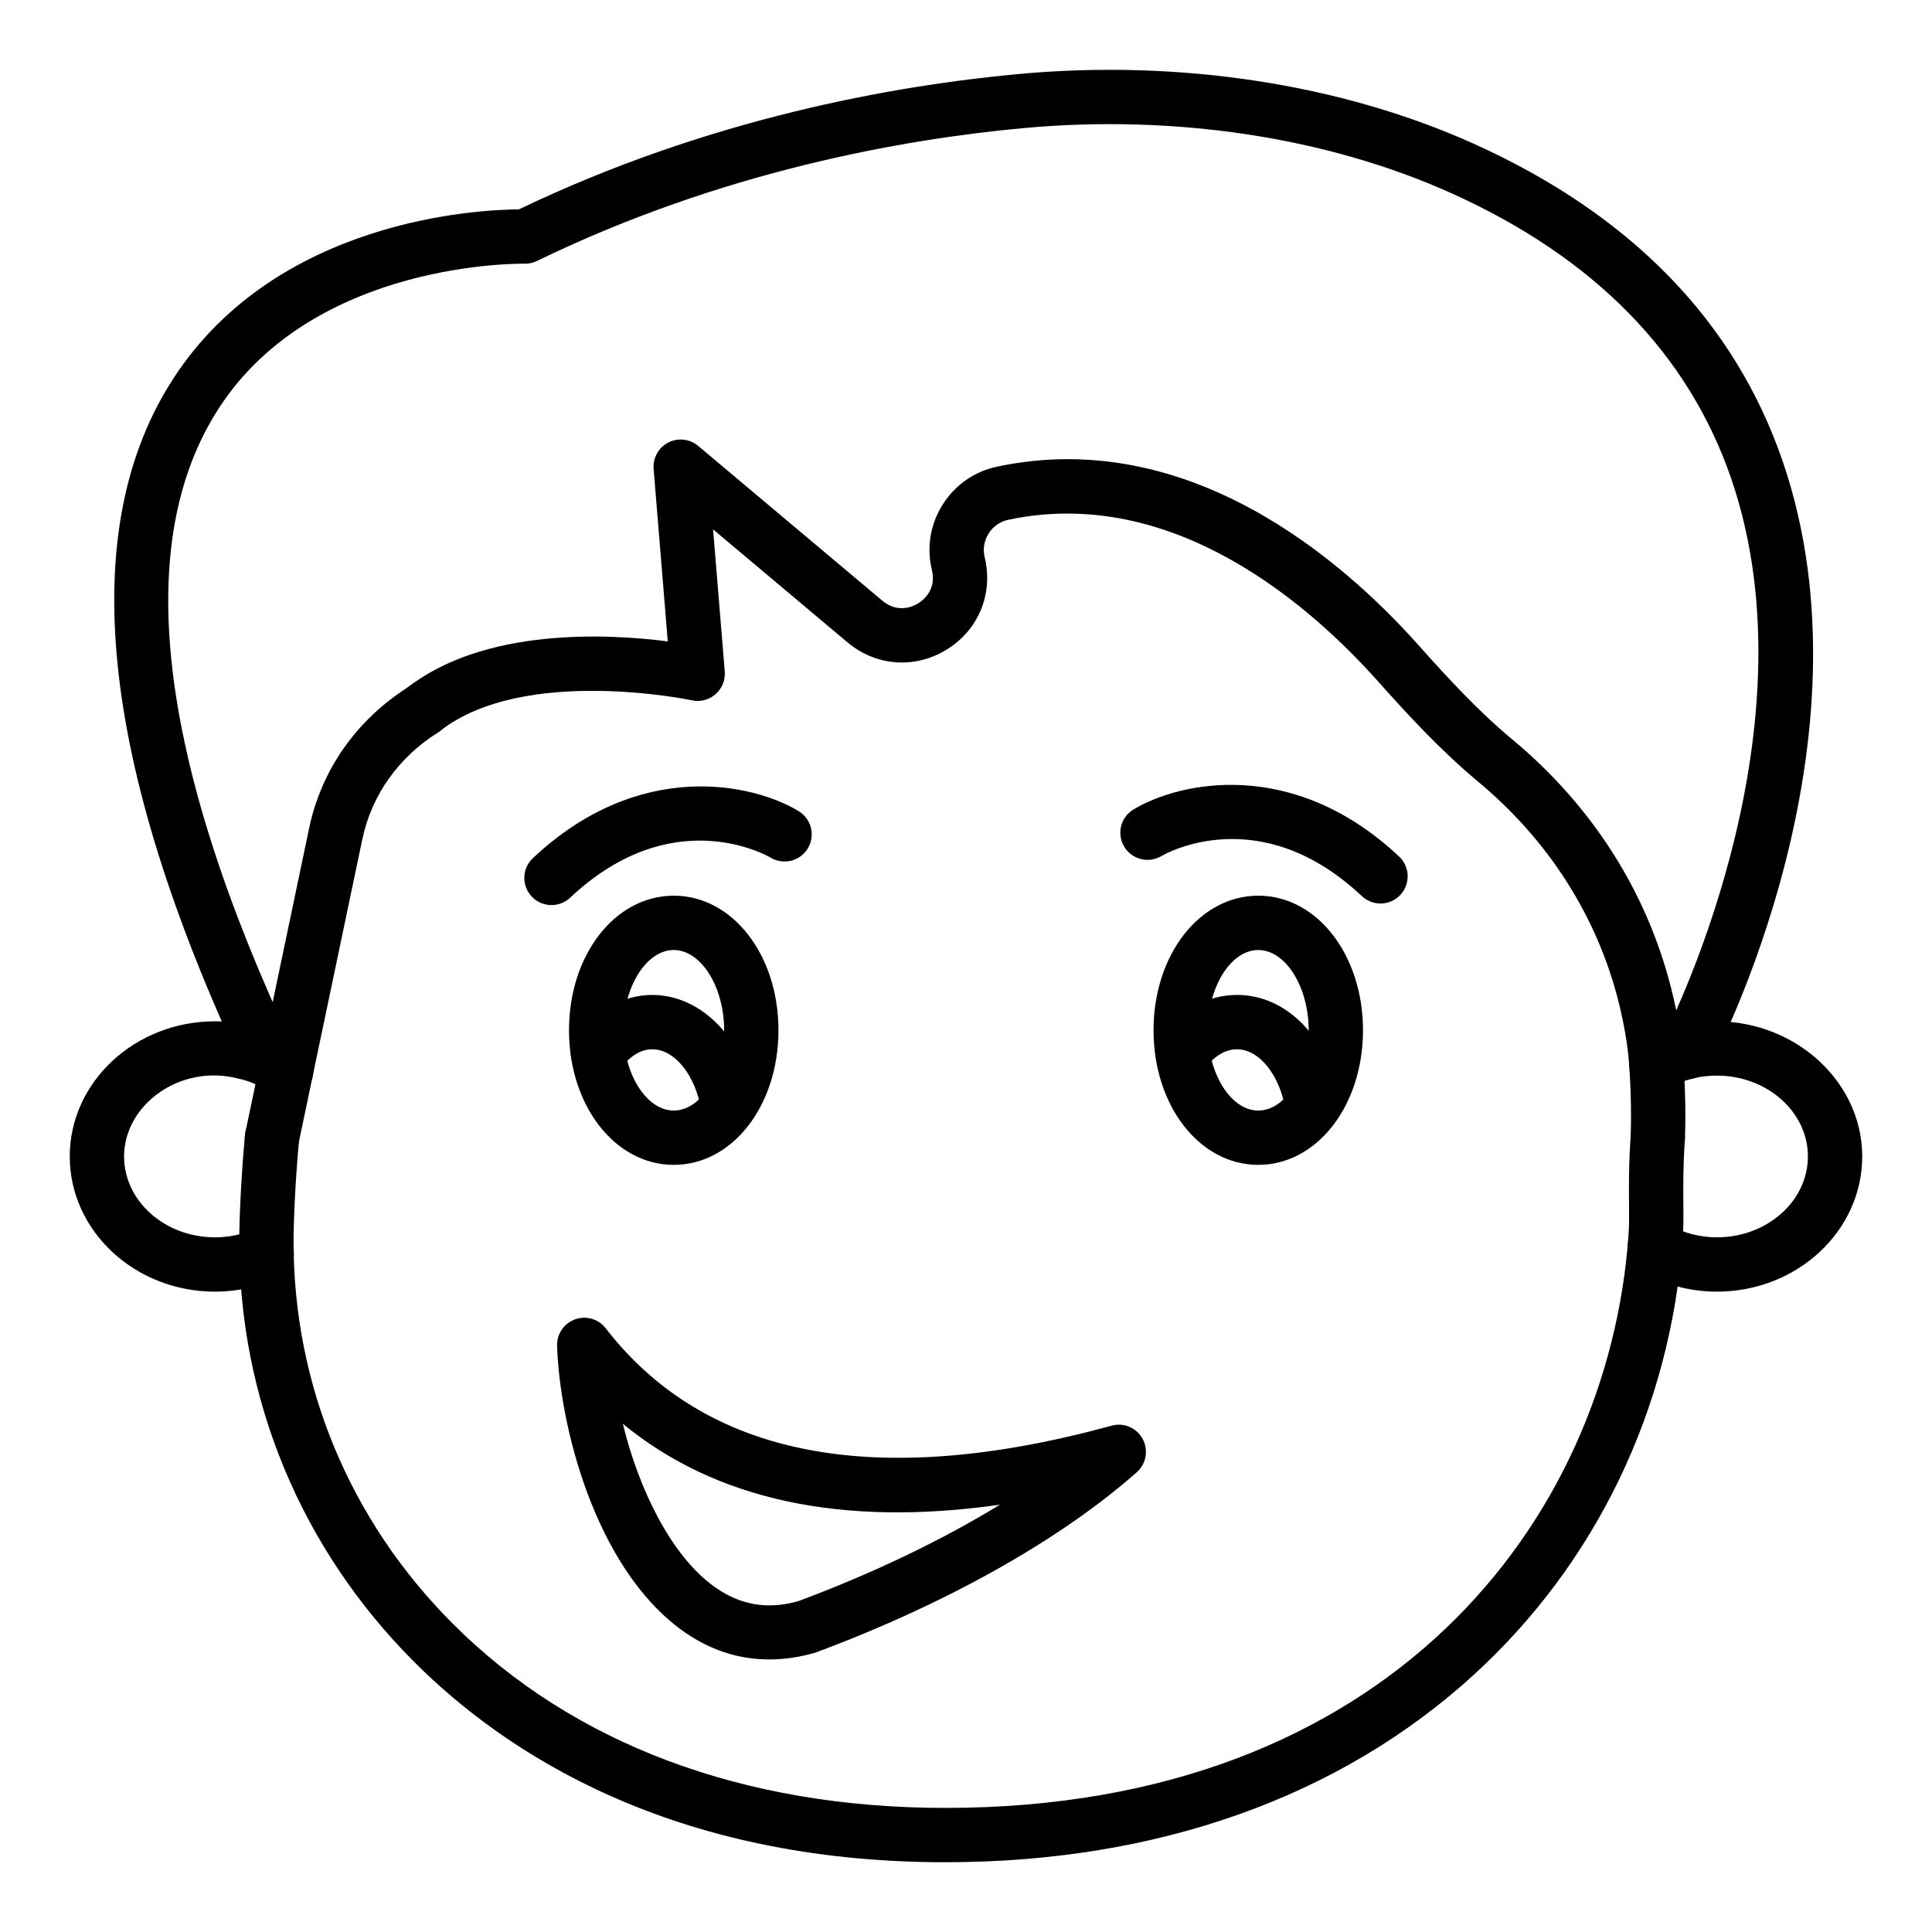 <?xml version="1.0" encoding="UTF-8"?>
<!-- Uploaded to: SVG Repo, www.svgrepo.com, Generator: SVG Repo Mixer Tools -->
<svg fill="#000000" width="800px" height="800px" version="1.1" viewBox="144 144 512 512" xmlns="http://www.w3.org/2000/svg">
 <g>
  <path d="m215.43 432.32c-2.707 0.004-5.293-1.523-6.516-4.133-38.684-82.176-45.004-144.14-18.789-184.16 27.477-41.953 80.656-44.473 91.395-44.543 50.27-24.137 99.566-32.82 132.21-35.848 42.746-3.973 85.691 2.609 120.93 18.5 41.547 18.742 69.055 47.031 81.762 84.082 25.457 74.223-17.297 156.52-19.133 159.98-1.848 3.508-6.191 4.856-9.719 3-3.516-1.855-4.856-6.211-3.008-9.723 0.422-0.793 41.68-80.387 18.219-148.66-11.371-33.105-36.281-58.531-74.039-75.562-33.012-14.891-73.383-21.012-113.67-17.293-31.785 2.949-79.922 11.449-128.77 35.199-1.039 0.508-2.191 0.773-3.344 0.719-0.5 0.023-55.316-0.973-80.836 38.113-23.215 35.566-16.551 92.789 19.82 170.06 1.695 3.594 0.156 7.883-3.445 9.578-0.992 0.469-2.031 0.688-3.059 0.688z"/>
  <path d="m394.55 637.51c-72.598 0-116.69-28.926-140.89-53.188-29.934-30.02-46.359-69.641-46.25-111.57 0-5.723 0.465-16.586 1.504-27.914 0.367-3.957 3.871-6.832 7.828-6.508 3.957 0.363 6.867 3.867 6.508 7.824-1 10.816-1.449 21.383-1.449 26.621-0.105 38.09 14.832 74.086 42.047 101.38 31.949 32.035 77.141 48.961 130.7 48.961 117.48 0 175.56-76.141 181.01-151.6 0.203-2.672 0.176-5.422 0.148-8.648-0.035-4.606-0.086-10.332 0.438-17.855 0.281-3.969 3.773-6.894 7.684-6.68 3.965 0.273 6.957 3.715 6.684 7.68-0.484 6.969-0.441 12.16-0.406 16.738 0.027 3.695 0.043 6.848-0.191 9.848-3.219 44.656-22.906 85.625-55.426 115.31-35.555 32.449-83.941 49.598-139.94 49.598z"/>
  <path d="m599.01 486.3c-7.094 0-14.035-1.848-20.094-5.34-3.445-1.988-4.625-6.391-2.637-9.832 1.988-3.445 6.394-4.625 9.832-2.637 3.871 2.234 8.328 3.414 12.898 3.414 13.289 0 24.105-9.613 24.105-21.43 0-11.816-10.816-21.426-24.109-21.426-1.055 0-2.051 0.051-3.051 0.16-3.414 0.41-6.637 1.43-9.48 3.031-3.492 1.945-7.863 0.699-9.797-2.762-1.945-3.465-0.711-7.856 2.754-9.797 4.504-2.519 9.508-4.125 14.887-4.769 22.914-2.512 43.191 14.336 43.191 35.562 0 19.754-17.27 35.824-38.5 35.824z"/>
  <path d="m200.99 486.3c-21.234 0-38.504-16.07-38.504-35.824 0-19.75 17.27-35.82 38.504-35.82 3.269 0 6.262 0.359 9.152 1.102 4.766 0.973 9.68 3.106 13.875 6.098 3.238 2.305 3.992 6.801 1.688 10.035-2.305 3.231-6.797 4-10.035 1.688-2.578-1.836-5.609-3.148-8.766-3.801-15.27-3.828-30.023 7.066-30.023 20.699 0 11.816 10.816 21.43 24.109 21.43 3.746 0 7.344-0.781 10.703-2.312 3.621-1.668 7.887-0.059 9.539 3.551 1.652 3.617 0.062 7.887-3.551 9.539-5.25 2.402-10.867 3.617-16.691 3.617z"/>
  <path d="m583.32 452.69c-0.133 0-0.266-0.004-0.406-0.012-3.965-0.223-7-3.617-6.781-7.582 0-0.074 0.402-7.637-0.367-18.633-0.344-5.148-1.301-10.844-2.824-16.945-5.699-22.672-18.578-42.859-37.246-58.379-10.035-8.352-18.969-18.125-26.555-26.625-17.797-19.949-54.164-52.035-97.922-42.77-2.18 0.461-4.043 1.762-5.234 3.656-1.188 1.891-1.555 4.117-1.035 6.277 2.332 9.625-1.594 19.219-10.016 24.438-8.434 5.227-18.781 4.469-26.355-1.898l-35.605-29.926 3.094 37.676c0.184 2.266-0.719 4.492-2.434 5.996-1.699 1.5-4.012 2.117-6.254 1.629-0.449-0.094-44.566-9.301-66.785 8.145-3.121 2.453-7.648 1.906-10.102-1.215-2.461-3.129-1.91-7.652 1.215-10.105 20.594-16.168 53.234-14.5 69.254-12.441l-3.746-45.711c-0.23-2.894 1.293-5.648 3.871-6.984 2.574-1.328 5.699-0.98 7.934 0.887l48.82 41.031c4.184 3.519 8.336 1.414 9.508 0.684 1.172-0.727 4.898-3.512 3.613-8.812-1.449-5.973-0.438-12.133 2.848-17.34 3.281-5.215 8.406-8.789 14.43-10.066 50.867-10.777 91.773 24.992 111.64 47.27 7.57 8.484 15.742 17.418 25.023 25.137 21.023 17.484 35.543 40.289 41.996 65.941 1.734 6.93 2.824 13.477 3.234 19.461 0.828 11.957 0.387 20.086 0.367 20.426-0.215 3.836-3.391 6.793-7.18 6.793z"/>
  <path d="m216.09 452.7c-0.492 0-0.992-0.051-1.496-0.156-3.887-0.824-6.375-4.641-5.551-8.527l16.867-80.469c3.227-15.512 12.602-28.848 26.398-37.551 3.352-2.113 7.809-1.113 9.926 2.246 2.121 3.363 1.117 7.809-2.25 9.93-10.457 6.602-17.559 16.656-19.98 28.316l-16.875 80.504c-0.719 3.383-3.707 5.707-7.039 5.707z"/>
  <path d="m347.88 583.77c-8.355 0-16.199-2.644-23.285-7.82-22.969-16.766-32.297-54.223-32.957-75.309-0.098-3.117 1.82-5.941 4.758-6.996 2.926-1.066 6.215-0.105 8.125 2.367 26.469 34.223 71.578 42.906 134.07 25.812 3.227-0.906 6.641 0.57 8.23 3.519 1.59 2.945 0.941 6.598-1.566 8.812-20.328 17.973-50.594 34.961-85.23 47.832-4.148 1.195-8.203 1.781-12.145 1.781zm-38.828-62.461c4.254 17.367 12.715 34.762 24.023 43.02 6.902 5.031 14.246 6.332 22.465 4 19.645-7.316 37.898-16.07 53.465-25.57-41.859 5.969-75.344-1.215-99.953-21.449z"/>
  <path d="m477.45 452.7c-15.562 0-27.75-15.668-27.75-35.668 0-19.996 12.188-35.664 27.75-35.664s27.758 15.668 27.758 35.664c0 20-12.195 35.668-27.758 35.668zm0-56.934c-7.238 0-13.355 9.738-13.355 21.27s6.113 21.273 13.355 21.273c7.238 0 13.363-9.742 13.363-21.273s-6.121-21.27-13.363-21.27z"/>
  <path d="m322.55 452.7c-15.562 0-27.758-15.668-27.758-35.668 0-19.996 12.195-35.664 27.758-35.664s27.75 15.668 27.75 35.664c0 20-12.188 35.668-27.75 35.668zm0-56.934c-7.238 0-13.363 9.738-13.363 21.27s6.121 21.273 13.363 21.273c7.238 0 13.355-9.742 13.355-21.273s-6.117-21.27-13.355-21.27z"/>
  <path d="m491.83 444.52c-3.5 0-6.57-2.555-7.106-6.117-1.414-9.312-6.953-16.336-12.891-16.336-3.106 0-6.207 1.875-8.512 5.148-2.285 3.25-6.769 4.031-10.031 1.738-3.246-2.289-4.027-6.777-1.734-10.027 5.039-7.156 12.426-11.258 20.277-11.258 13.418 0 24.57 11.75 27.117 28.57 0.598 3.934-2.109 7.602-6.039 8.195-0.367 0.059-0.727 0.086-1.082 0.086z"/>
  <path d="m336.95 444.52c-3.5 0-6.566-2.551-7.106-6.113-1.418-9.312-6.992-16.34-12.969-16.34-4.141 0-7.133 3.309-8.547 5.273-2.32 3.234-6.812 3.961-10.043 1.652-3.234-2.32-3.973-6.816-1.652-10.043 5.144-7.168 12.523-11.277 20.242-11.277 13.242 0 24.676 12.016 27.195 28.566 0.598 3.93-2.102 7.602-6.031 8.199-0.367 0.055-0.73 0.082-1.09 0.082z"/>
  <path d="m509.85 383.44c-1.77 0-3.543-0.648-4.934-1.953-27.082-25.48-52.098-11.234-53.137-10.613-3.422 2.008-7.828 0.895-9.855-2.5-2.031-3.394-0.957-7.781 2.426-9.832 12.02-7.289 42.199-14.074 70.434 12.457 2.894 2.723 3.031 7.277 0.309 10.176-1.418 1.504-3.328 2.266-5.242 2.266z"/>
  <path d="m290.15 383.86c-1.91 0-3.824-0.758-5.242-2.266-2.719-2.894-2.586-7.449 0.309-10.176 28.227-26.547 58.414-19.75 70.434-12.457 3.402 2.062 4.484 6.488 2.418 9.887-2.047 3.383-6.445 4.465-9.848 2.445-1.055-0.625-26.062-14.863-53.137 10.613-1.391 1.305-3.164 1.953-4.934 1.953z"/>
 </g>
</svg>